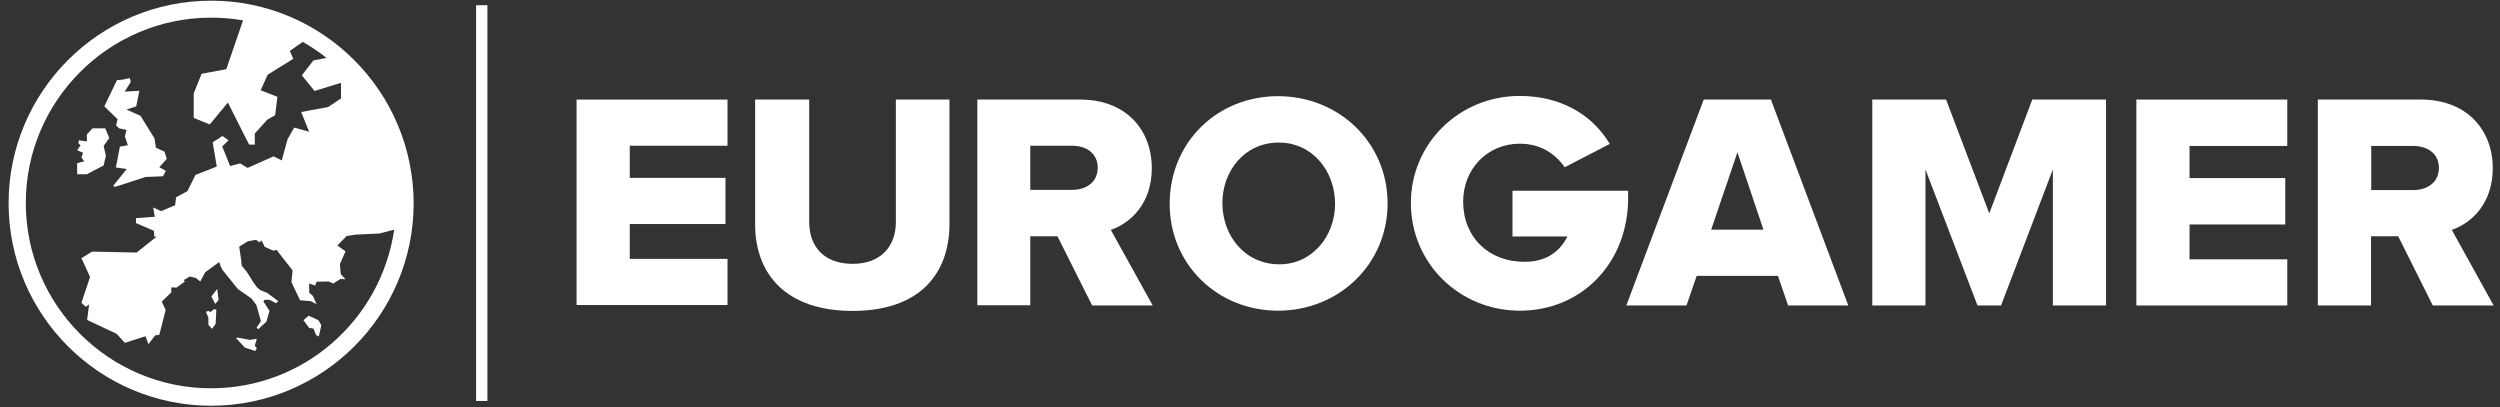 <svg enable-background="new 0 0 1104.8 180" viewBox="0 0 1104.8 180" xmlns="http://www.w3.org/2000/svg"><rect x="0" y="0" width="1104.8" height="180" fill="#333333" stroke="none"/><g fill="#ffffff"><path d="m210.4 2.3h5v174.9h-5z"/><path d="m254.8 134.9v-90.9h66.7v20.4h-43.2v14.2h42.3v20.4h-42.3v15.4h43.2v20.4h-66.7z"/><path d="m333.7 99v-55h23.9v54.1c0 10.8 6.5 18.5 19.2 18.5 12.5 0 19.1-7.8 19.1-18.5v-54.1h23.7v54.8c0 22.6-13.6 38.6-42.8 38.6s-43.1-16-43.1-38.4z"/><path d="m482.6 134.9-15.3-30.5h-12v30.5h-23.4v-90.9h45.5c20.2 0 31.6 13.4 31.6 30.3 0 15.8-9.5 24.3-18.1 27.3l18.5 33.4h-26.8zm2.5-60.8c0-6.3-5-9.7-11.3-9.7h-18.5v19.5h18.5c6.3 0 11.3-3.4 11.3-9.8z"/><path d="m752.9 44-34.2 91h26.6l4.5-13.1h35.9l4.5 13.1h26.6l-34.2-91zm3.3 57.5 11.6-34.2 11.5 34.2z"/><path d="m879.1 94.3-19.1-50.3h-32.6v91h23.5v-60.1l23 60.1h10.4l22.9-60.1v60.1h23.5v-91h-32.6z"/><path d="m944.1 135h66.7v-20.4h-43.2v-15.4h42.3v-20.5h-42.3v-14.2h43.2v-20.5h-66.7z"/><path d="m1083.5 101.6c8.6-3 18.1-11.5 18.1-27.3 0-16.9-11.5-30.3-31.7-30.3h-45.6v91h23.5v-30.6h12l15.3 30.6h26.9zm-17-17.6h-18.6v-19.5h18.6c6.3 0 11.3 3.4 11.3 9.7 0 6.4-5.1 9.8-11.3 9.8z"/><path d="m719.5 84.3h-51.1v20.2h24.3c-3.8 7.4-10.1 11.2-19 11.2-15.9 0-27.1-10.9-27.1-26.6 0-14.5 10.8-25.6 25-25.6 8.2 0 15 3.5 19.9 10.4l19.9-10.3c-8.1-13.5-22.3-21.2-39.8-21.2-26.7 0-48.1 21-48.1 47.3 0 26.6 21.4 47.6 48.2 47.6 27.3 0 47.8-21.2 47.8-49.7z"/><path d="m564.8 137.3c-26.7 0-47.9-20.4-47.9-47.2 0-27.1 20.9-47.6 47.9-47.6 26.8 0 48.4 20.4 48.4 47.4s-21.7 47.4-48.4 47.4zm.3-74.3c-14.9 0-24.9 12.3-24.9 26.7 0 14.6 10 27.1 25.2 27.1 14.6 0 24.6-12.6 24.6-26.7 0-14.4-9.9-27.1-24.9-27.1z"/><path d="m51.3 55.4 1.3 1.3 3.3.7-.7 2.9 1.3 3.9-3.5.6-1.8 9.2 4.8.7-6 7.4.8.5 13.5-4.4 7.7-.3 1.3-2.4-2.9-1.6 3.3-3.7-1-3.2-3.8-1.7-.6-4.1-6.2-10-6.2-2.8 4.3-1.4 1.4-6.9-6.5.4 2.7-4.3-.4-1.7-3.3.7-2.4.2-5.6 11.6 5.9 5.7z"/><path d="m45.8 73.1 1-4.3-1-4.3 2.5-3.5-1.8-4.3h-5.6l-2.5 2.7v3.1l-3.6-.5-.1 1.4.9.8-1.5 2.2 2.6 1.1-.7 2.1 1.2 1.7-3.1.8v4.9h4.3z"/><path d="m93.4 131 1.7 3.3 1.5-1.7-.6-4.9z"/><path d="m93 137.9-.9-.5-1.1.4 1.1 2.6v3.2l1.6 1.7 1.6-2.2.3-6.4h-1.1z"/><path d="m110.5 150.2-5.5-1-.7.2 3.9 4.2 4.6 1.5.7-1.2-.9-1.1.9-3.1z"/><path d="m136.4 139.5-2.3 2 2.5 3.4 1.9.3 1.2 2.9 1.2.6 1.1-5-1.3-2.2z"/><path d="m93.3.3c-49.3 0-89.5 40.1-89.5 89.5 0 49.3 40.1 89.5 89.5 89.5s89.5-40.1 89.5-89.5c-.1-49.4-40.2-89.5-89.5-89.5zm0 171.3c-45.1 0-81.9-36.7-81.9-81.9 0-45.1 36.7-81.9 81.9-81.9 4.8 0 9.5.4 14.1 1.2l-7.4 21.6-10.9 2-3.5 8.7v10.8l7.1 2.9 8-9.7 6.9 13.7 2.5 4.9h2.5v-4.9l5.5-6.1 3.5-2 1-8.1-7.4-2.9 3.1-6.9 11.3-7-1.5-3.5 5.7-4c3.7 2.1 7.2 4.5 10.5 7.1l-5.8 1.1-5.1 6.6 5.6 6.9 11.7-3.6v6.9l-5.7 3.8-11.9 2.2 3.5 8.7-6.6-1.8-2.9 5.1-2.6 9.4-3.6-1.8-11.5 5.1-3.3-2-4.4 1.2-3.5-8.7 2.8-2.7-2.7-1.9-4.3 2.8 1.8 10.7-9.4 3.7-3.6 7.2-5 2.7-.4 3.5-6.2 2.6-3.5-1.6.7 4.1-8.3.6v2.2l7.9 3.4.2 2.6h1l-8.8 7-19.7-.4-4.7 2.9 3.8 8.3-3.8 11.4 1.9 1.8 1.5-1.1-.9 6.9 13 6.1 3.7 4 9.1-2.9 1.3 3.5 3-3.9 1.8-.2 2.8-11-1.7-3.7 4.2-4.1v-2.2l2.3.1 3.7-2.7-.5-.6 2.6-1.6 2.7.6 2 1.6 2.2-4.1 6.2-4.5.6 1.9.9 1.7 6.7 8.3 6.1 4.3 2.1 2.8 2 7.1-1.9 2.9.7.7 3.6-3.3 1.4-4.8-2.7-4.2.5-.7h2.2l2.9 1.5 1-.9-5-3.7-3-1.2-1.4-1.2-1.4-1.9-3.1-4.9-2.3-2.8-.2-2.3-.9-6.1 3.9-2.4 3.6-.6 1.4 1.1 1-.8 1.4 2.8 3.8 1.7 1.4-.4 7.1 9.1-.5 5.2 3.8 8 4.7.4 2.6 1.3-1.6-3.6-1.6-1.4-.1-4.1 2.7.9.6-1.7 5.3-.1 2.1.9 3.1-2 2.3.1-2.1-2.2-.4-4.5 2.5-5.6-3.6-2.6 4.1-4.2 3.8-.6 10.7-.5 6.5-1.7c-5.8 39.8-39.9 70.1-80.9 70.1z"/></g></svg>
